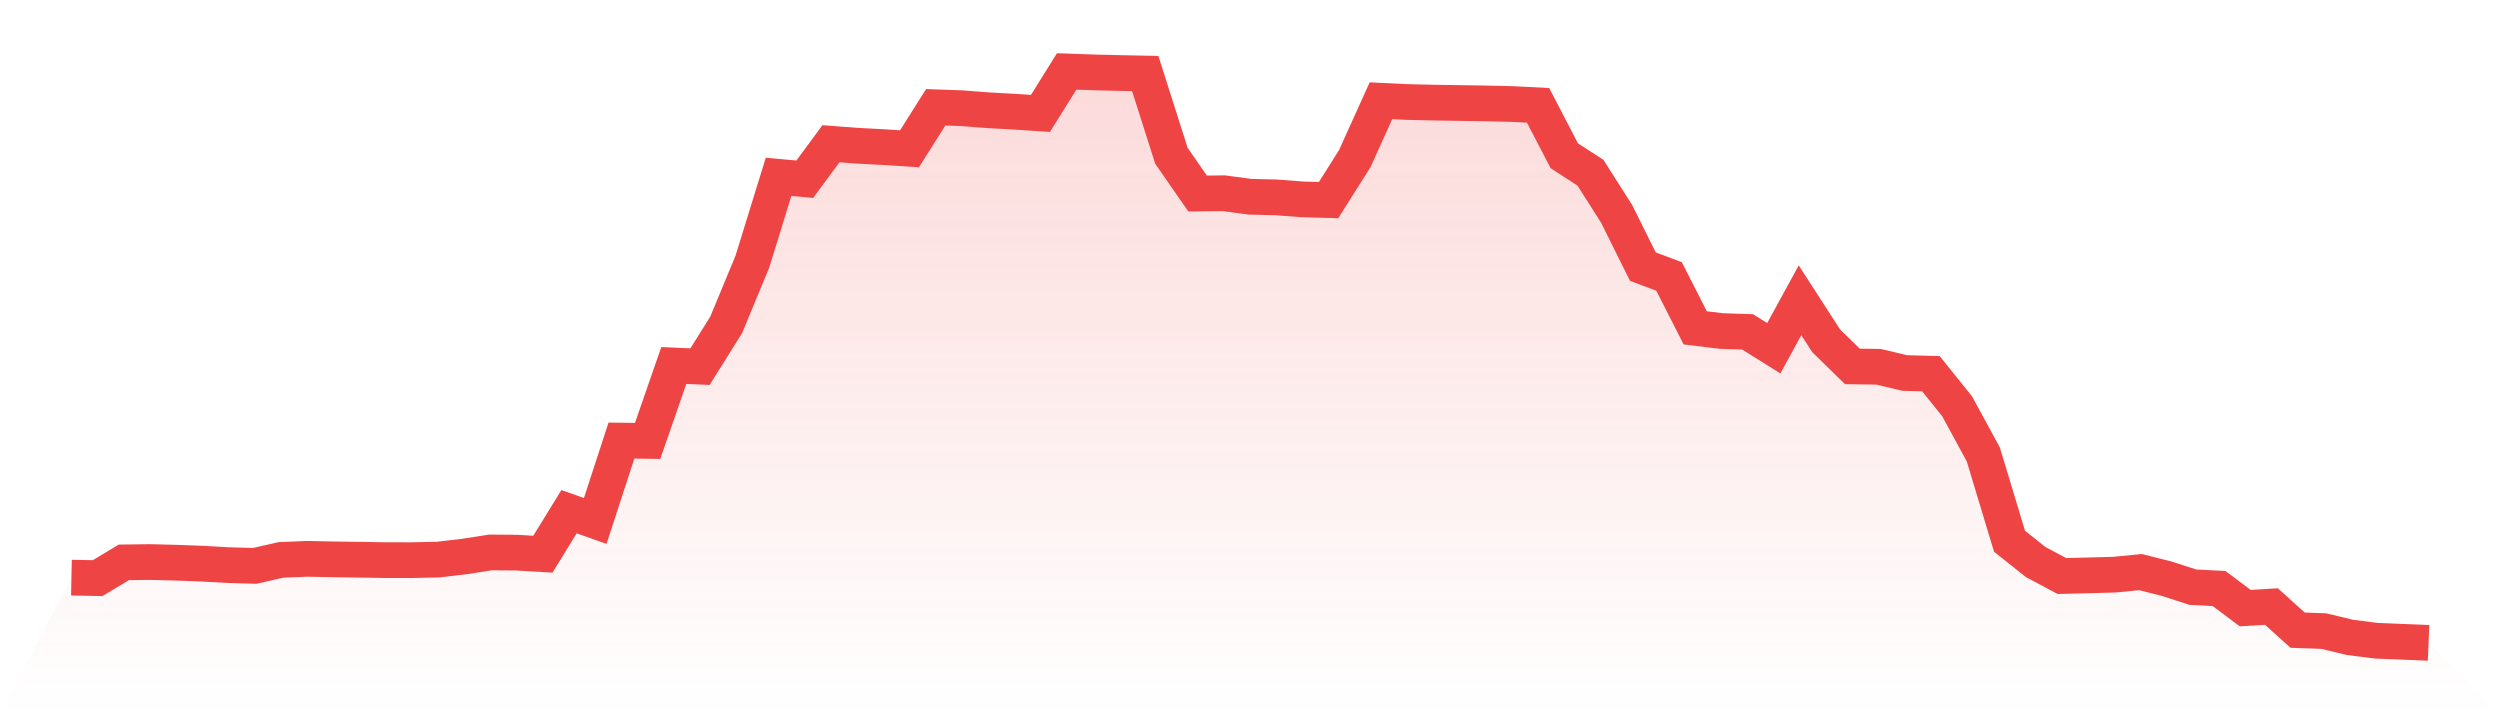 <svg viewBox="0 0 140 40" xmlns="http://www.w3.org/2000/svg">
<defs>
<linearGradient id="gradient" x1="0" x2="0" y1="0" y2="1">
<stop offset="0%" stop-color="#ef4444" stop-opacity="0.2"/>
<stop offset="100%" stop-color="#ef4444" stop-opacity="0"/>
</linearGradient>
</defs>
<path d="M4,32.347 L4,32.347 L5.467,32.376 L6.933,31.493 L8.4,31.474 L9.867,31.51 L11.333,31.566 L12.8,31.647 L14.267,31.689 L15.733,31.355 L17.2,31.294 L18.667,31.324 L20.133,31.344 L21.6,31.368 L23.067,31.369 L24.533,31.337 L26,31.166 L27.467,30.937 L28.933,30.948 L30.4,31.035 L31.867,28.655 L33.333,29.173 L34.8,24.673 L36.267,24.691 L37.733,20.467 L39.2,20.533 L40.667,18.19 L42.133,14.652 L43.6,9.902 L45.067,10.037 L46.533,8.05 L48,8.16 L49.467,8.238 L50.933,8.331 L52.4,6.008 L53.867,6.06 L55.333,6.174 L56.8,6.254 L58.267,6.35 L59.733,4 L61.2,4.052 L62.667,4.088 L64.133,4.117 L65.6,8.725 L67.067,10.838 L68.533,10.821 L70,11.016 L71.467,11.053 L72.933,11.165 L74.4,11.205 L75.867,8.884 L77.333,5.642 L78.8,5.713 L80.267,5.746 L81.733,5.768 L83.2,5.791 L84.667,5.825 L86.133,5.899 L87.6,8.723 L89.067,9.672 L90.533,11.98 L92,14.93 L93.467,15.482 L94.933,18.359 L96.4,18.537 L97.867,18.585 L99.333,19.502 L100.8,16.816 L102.267,19.087 L103.733,20.519 L105.2,20.54 L106.667,20.888 L108.133,20.928 L109.6,22.754 L111.067,25.453 L112.533,30.309 L114,31.477 L115.467,32.257 L116.933,32.221 L118.4,32.181 L119.867,32.038 L121.333,32.407 L122.8,32.882 L124.267,32.957 L125.733,34.055 L127.2,33.966 L128.667,35.289 L130.133,35.341 L131.6,35.694 L133.067,35.881 L134.533,35.94 L136,36 L140,40 L0,40 z" fill="url(#gradient)"/>
<path d="M4,32.347 L4,32.347 L5.467,32.376 L6.933,31.493 L8.4,31.474 L9.867,31.51 L11.333,31.566 L12.8,31.647 L14.267,31.689 L15.733,31.355 L17.2,31.294 L18.667,31.324 L20.133,31.344 L21.6,31.368 L23.067,31.369 L24.533,31.337 L26,31.166 L27.467,30.937 L28.933,30.948 L30.4,31.035 L31.867,28.655 L33.333,29.173 L34.8,24.673 L36.267,24.691 L37.733,20.467 L39.2,20.533 L40.667,18.19 L42.133,14.652 L43.6,9.902 L45.067,10.037 L46.533,8.05 L48,8.16 L49.467,8.238 L50.933,8.331 L52.4,6.008 L53.867,6.06 L55.333,6.174 L56.8,6.254 L58.267,6.35 L59.733,4 L61.2,4.052 L62.667,4.088 L64.133,4.117 L65.6,8.725 L67.067,10.838 L68.533,10.821 L70,11.016 L71.467,11.053 L72.933,11.165 L74.4,11.205 L75.867,8.884 L77.333,5.642 L78.8,5.713 L80.267,5.746 L81.733,5.768 L83.2,5.791 L84.667,5.825 L86.133,5.899 L87.6,8.723 L89.067,9.672 L90.533,11.98 L92,14.93 L93.467,15.482 L94.933,18.359 L96.4,18.537 L97.867,18.585 L99.333,19.502 L100.8,16.816 L102.267,19.087 L103.733,20.519 L105.2,20.54 L106.667,20.888 L108.133,20.928 L109.6,22.754 L111.067,25.453 L112.533,30.309 L114,31.477 L115.467,32.257 L116.933,32.221 L118.4,32.181 L119.867,32.038 L121.333,32.407 L122.8,32.882 L124.267,32.957 L125.733,34.055 L127.2,33.966 L128.667,35.289 L130.133,35.341 L131.6,35.694 L133.067,35.881 L134.533,35.94 L136,36" fill="none" stroke="#ef4444" stroke-width="2"/>
</svg>